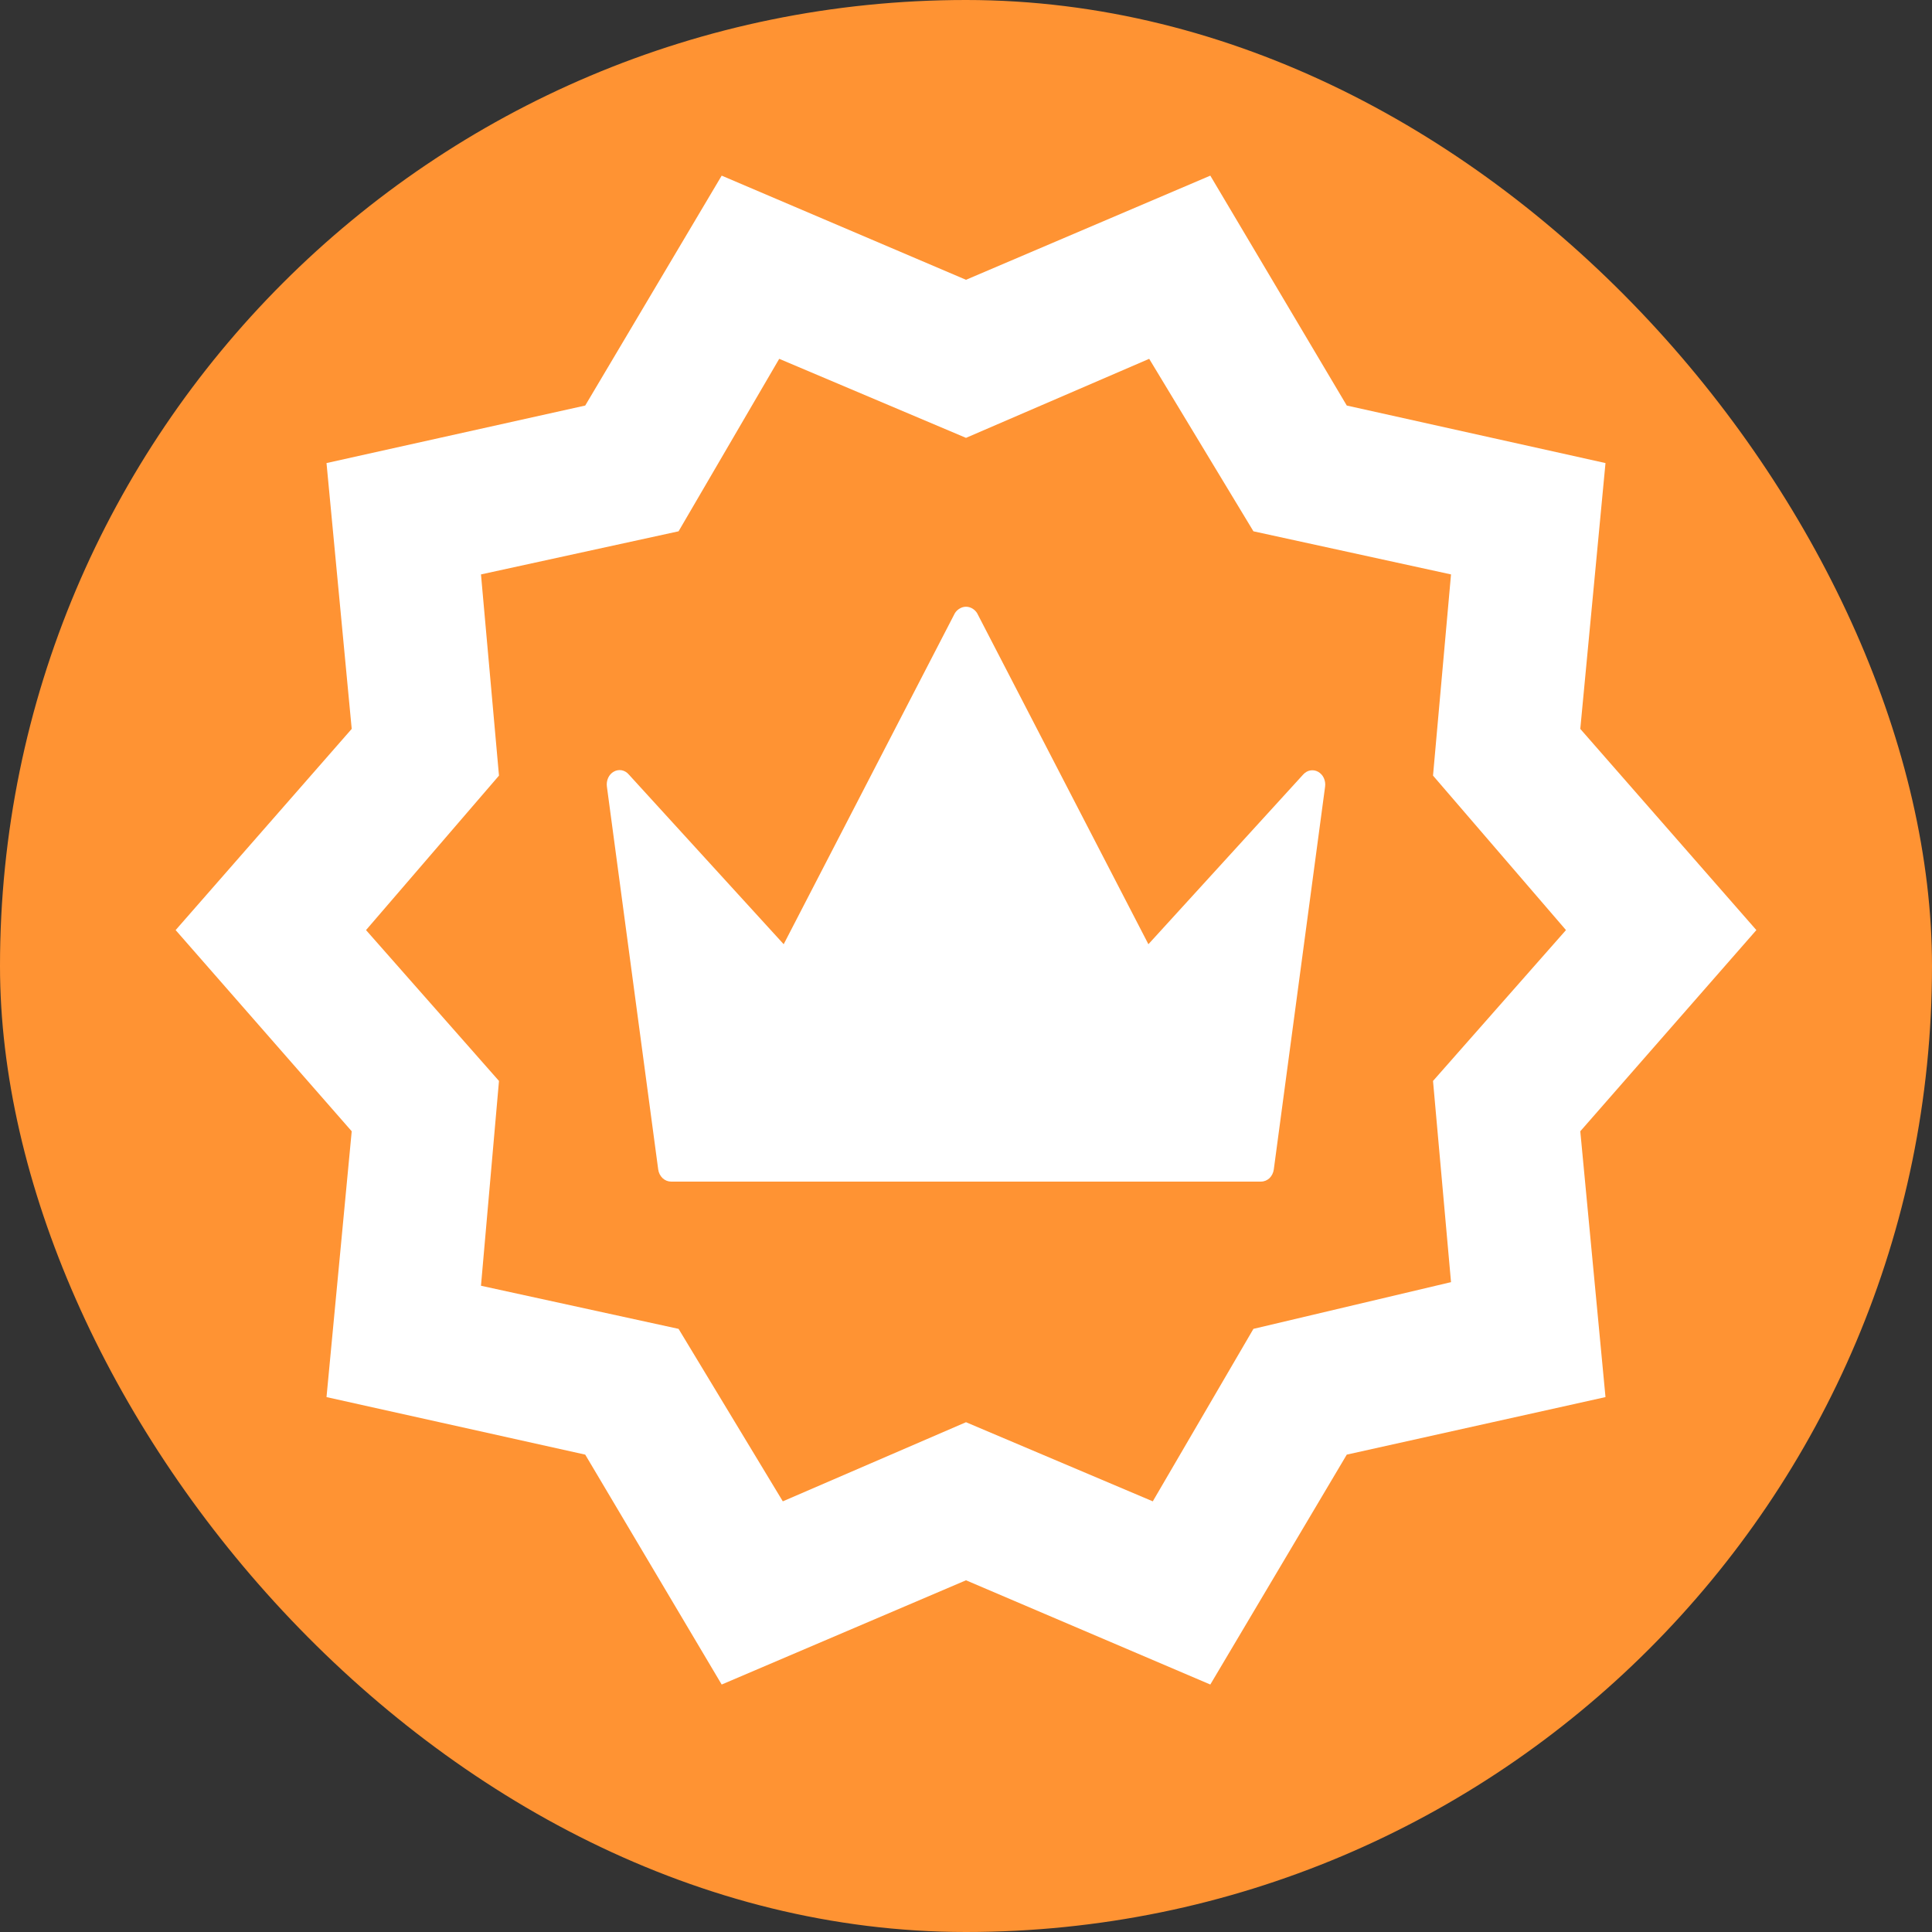 <svg width="22" height="22" viewBox="0 0 22 22" fill="none" xmlns="http://www.w3.org/2000/svg">
<rect x="0" y="0" width="22" height="22" fill="#333333" stroke="none"/>
<rect width="22" height="22" rx="11" fill="#FF9333"/>
<path d="M8.218 19.182L6.664 16.564L3.718 15.909L4.005 12.882L2 10.591L4.005 8.3L3.718 5.273L6.664 4.618L8.218 2L11 3.186L13.782 2L15.336 4.618L18.282 5.273L17.995 8.3L20 10.591L17.995 12.882L18.282 15.909L15.336 16.564L13.782 19.182L11 17.995L8.218 19.182ZM8.914 17.096L11 16.195L13.127 17.096L14.273 15.132L16.523 14.6L16.318 12.309L17.832 10.591L16.318 8.832L16.523 6.541L14.273 6.05L13.086 4.086L11 4.986L8.873 4.086L7.727 6.05L5.477 6.541L5.682 8.832L4.168 10.591L5.682 12.309L5.477 14.641L7.727 15.132L8.914 17.096Z" fill="white"/>
<path d="M15.009 8.788C14.982 8.773 14.951 8.768 14.921 8.773C14.891 8.778 14.863 8.794 14.841 8.818L13.077 10.752L11.127 6.983C11.113 6.96 11.094 6.942 11.072 6.929C11.05 6.916 11.025 6.909 11 6.909C10.975 6.909 10.951 6.916 10.929 6.929C10.906 6.942 10.887 6.96 10.873 6.983L8.924 10.752L7.159 8.818C7.138 8.793 7.109 8.777 7.079 8.771C7.048 8.766 7.017 8.771 6.989 8.787C6.962 8.802 6.939 8.827 6.925 8.858C6.911 8.889 6.906 8.924 6.911 8.958L7.495 13.316C7.5 13.355 7.518 13.39 7.545 13.416C7.572 13.441 7.606 13.455 7.641 13.455H14.359C14.395 13.455 14.429 13.441 14.456 13.416C14.482 13.39 14.5 13.355 14.505 13.316L15.089 8.958C15.094 8.924 15.088 8.889 15.074 8.858C15.06 8.828 15.037 8.804 15.009 8.788Z" fill="white"/>
</svg>
